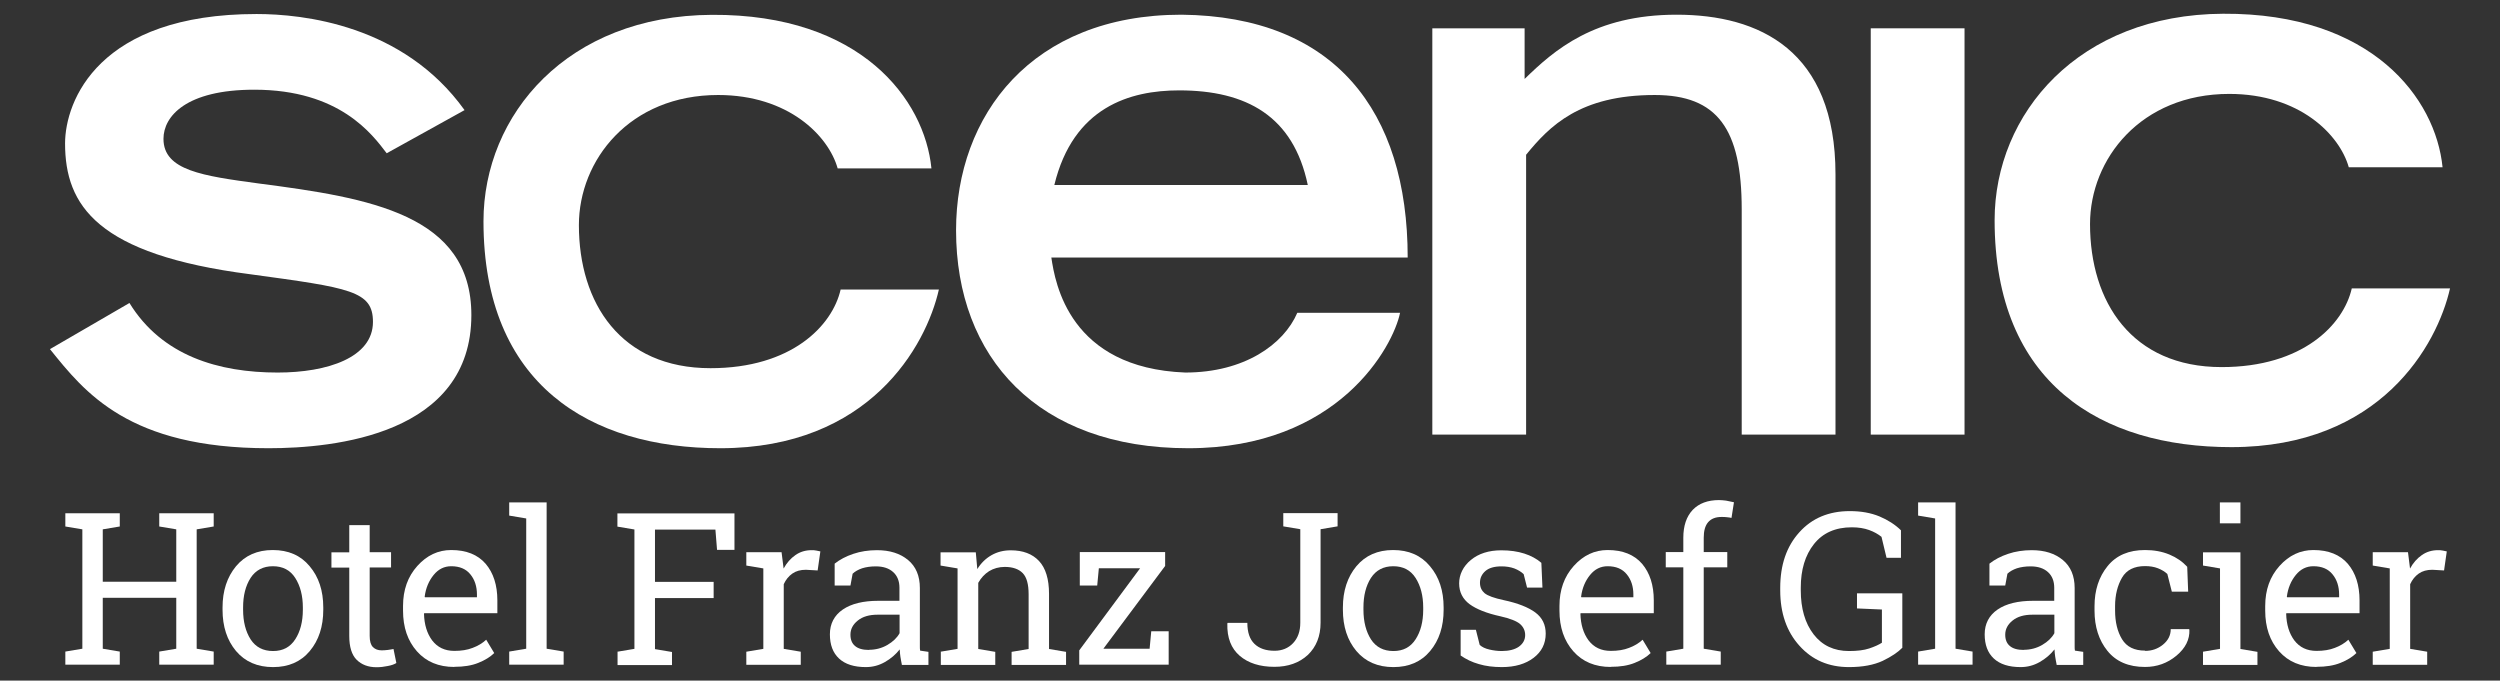 <?xml version="1.0" encoding="UTF-8"?>
<svg id="Layer_1" data-name="Layer 1" xmlns="http://www.w3.org/2000/svg" width="183.67" height="50" viewBox="0 0 183.67 50">
  <rect x="0" y="0" width="183.67" height="50" fill="#333333" stroke="none"/>
  <path d="M28.41,11.26c-1.06-1.39-3.45-4.67-9.73-4.67-5,0-6.67,1.95-6.67,3.61,0,2.33,2.89,2.72,7,3.28,8.17,1.06,15.62,2.28,15.62,9.67,0,8.78-10.06,9.78-14.9,9.78-10.28,0-13.51-4.11-16.06-7.28l5.84-3.39c2.39,3.89,6.56,5.11,10.89,5.11,3.67,0,7-1.11,7-3.72,0-2.28-1.67-2.5-9-3.5-11.28-1.45-13.62-5.06-13.62-9.62C4.79,7.42,7.23,1.03,18.85,1.03c3.39,0,10.78,.78,15.28,7.06l-5.72,3.17Z" style="fill: #fff;"/>
  <path d="M68.98,21.26c-.94,4.17-5.11,11.67-16.06,11.67-9.56,0-17.4-4.67-17.4-16.67,0-7.84,6.17-15.12,16.79-15.17,10.95-.06,15.62,6.23,16.12,11.28h-6.89c-.67-2.39-3.61-5.39-8.78-5.39-6.5,0-10.23,4.78-10.23,9.56,0,5.72,3.06,10.51,9.67,10.51,5.95,0,8.95-3.11,9.56-5.78h7.23Z" style="fill: #fff;"/>
  <path d="M102.86,22.98c-.5,2.45-4.5,9.95-15.56,9.95s-17.06-6.67-17.06-16.01c0-8.45,5.56-15.84,16.56-15.84,11.23,.11,16.62,7.06,16.62,17.84h-26.18c.28,1.89,1.33,8.12,9.84,8.45,4.33,0,7.23-2.06,8.23-4.39h7.56Zm-6.78-9.39c-1.06-5.06-4.5-6.95-9.45-6.95-3.61,0-7.78,1.22-9.17,6.95h18.62Z" style="fill: #fff;"/>
  <path d="M105.23,2.08h6.78v3.72c2.17-2.11,5.11-4.72,11.17-4.72s11.67,2.61,11.67,11.73V31.93h-6.89V15.37c0-5.89-1.78-8.39-6.39-8.39-5.5,0-7.73,2.28-9.45,4.39V31.93h-6.89V2.08Z" style="fill: #fff;"/>
  <path d="M137.44,2.08h6.89V31.93h-6.89V2.08Z" style="fill: #fff;"/>
  <path d="M180,21.18c-.94,4.17-5.11,11.67-16.06,11.67-9.56,0-17.4-4.67-17.4-16.67,0-7.84,6.17-15.12,16.79-15.17,10.95-.06,15.62,6.23,16.12,11.28h-6.89c-.67-2.39-3.61-5.39-8.78-5.39-6.5,0-10.23,4.78-10.23,9.56,0,5.72,3.06,10.51,9.67,10.51,5.95,0,8.95-3.11,9.56-5.78h7.23Z" style="fill: #fff;"/>
  <g>
    <path d="M4.8,38.68v-.97h4v.97l-1.25,.21v3.85h5.4v-3.85l-1.25-.21v-.97h4v.97l-1.25,.21v8.77l1.25,.21v.96h-4v-.96l1.25-.21v-3.74H7.55v3.74l1.25,.21v.96h-4v-.96l1.25-.21v-8.77l-1.25-.21Z" style="fill: #fff;"/>
    <path d="M16.35,44.63c0-1.22,.33-2.23,.99-3.03,.66-.79,1.56-1.19,2.7-1.19s2.05,.39,2.71,1.19c.67,.79,1,1.8,1,3.03v.17c0,1.23-.33,2.24-.99,3.03-.66,.79-1.56,1.18-2.7,1.18s-2.05-.39-2.72-1.18c-.66-.79-.99-1.8-.99-3.03v-.17Zm1.51,.17c0,.88,.19,1.6,.55,2.17,.37,.57,.92,.86,1.65,.86s1.26-.29,1.63-.86,.56-1.29,.56-2.17v-.17c0-.87-.19-1.59-.56-2.17-.37-.58-.92-.86-1.64-.86s-1.27,.29-1.64,.86c-.37,.58-.55,1.3-.55,2.17v.17Z" style="fill: #fff;"/>
    <path d="M27.16,38.57v2h1.57v1.12h-1.57v5.03c0,.39,.08,.66,.24,.82s.37,.24,.64,.24c.13,0,.28-.01,.45-.03,.17-.02,.31-.05,.42-.07l.21,1.03c-.14,.09-.35,.17-.63,.22-.28,.06-.55,.09-.83,.09-.61,0-1.1-.19-1.46-.55s-.54-.95-.54-1.74v-5.03h-1.31v-1.12h1.31v-2h1.51Z" style="fill: #fff;"/>
    <path d="M33.38,49c-1.15,0-2.07-.38-2.75-1.15-.68-.77-1.02-1.76-1.02-2.99v-.34c0-1.18,.35-2.16,1.05-2.94,.7-.78,1.53-1.17,2.49-1.17,1.11,0,1.95,.34,2.53,1.01,.57,.67,.86,1.57,.86,2.69v.94h-5.37l-.02,.04c.02,.79,.22,1.45,.6,1.96,.39,.51,.93,.77,1.63,.77,.51,0,.96-.07,1.34-.22,.38-.14,.72-.34,1-.6l.59,.98c-.3,.29-.69,.53-1.17,.72-.49,.2-1.07,.29-1.76,.29Zm-.23-7.4c-.51,0-.94,.21-1.29,.64s-.58,.96-.66,1.6l.02,.04h3.82v-.2c0-.59-.16-1.09-.48-1.48-.32-.4-.79-.6-1.41-.6Z" style="fill: #fff;"/>
    <path d="M37.41,37.88v-.97h2.75v10.75l1.25,.21v.96h-4v-.96l1.25-.21v-9.57l-1.25-.21Z" style="fill: #fff;"/>
    <path d="M45.36,47.88l1.25-.21v-8.77l-1.25-.21v-.97h8.6v2.68h-1.28l-.12-1.49h-4.44v3.84h4.31v1.19h-4.31v3.75l1.25,.21v.96h-4v-.96Z" style="fill: #fff;"/>
    <path d="M54.83,41.54v-.97h2.59l.15,1.2c.23-.42,.52-.75,.87-.99,.34-.24,.74-.36,1.18-.36,.12,0,.24,0,.36,.03,.12,.02,.22,.04,.29,.06l-.2,1.4-.86-.05c-.4,0-.73,.09-1,.28-.27,.19-.48,.45-.63,.78v4.75l1.25,.21v.96h-4v-.96l1.25-.21v-5.91l-1.25-.21Z" style="fill: #fff;"/>
    <path d="M66.26,48.84c-.05-.22-.08-.43-.11-.6-.03-.18-.04-.36-.05-.53-.29,.37-.65,.68-1.09,.93s-.9,.37-1.4,.37c-.86,0-1.52-.21-1.97-.63-.45-.42-.67-1.01-.67-1.78s.32-1.39,.95-1.82,1.5-.64,2.61-.64h1.55v-.96c0-.48-.15-.87-.46-1.15-.31-.28-.73-.42-1.28-.42-.38,0-.71,.05-1,.14-.29,.1-.52,.23-.7,.4l-.16,.87h-1.16v-1.61c.38-.3,.83-.54,1.37-.72,.53-.18,1.12-.27,1.74-.27,.94,0,1.7,.24,2.28,.72,.58,.48,.87,1.17,.87,2.06v3.98c0,.11,0,.21,0,.31,0,.1,0,.21,.02,.31l.61,.09v.96h-1.97Zm-2.43-1.1c.5,0,.96-.12,1.37-.36,.41-.24,.71-.53,.89-.86v-1.36h-1.61c-.62,0-1.1,.14-1.46,.43-.36,.29-.54,.63-.54,1.04,0,.36,.11,.64,.34,.83,.22,.19,.56,.29,1.02,.29Z" style="fill: #fff;"/>
    <path d="M69.1,47.88l1.25-.21v-5.91l-1.25-.21v-.97h2.59l.11,1.23c.27-.44,.62-.78,1.04-1.02,.42-.24,.89-.36,1.42-.36,.89,0,1.58,.26,2.07,.78,.49,.52,.74,1.33,.74,2.42v4.05l1.25,.21v.96h-4v-.96l1.25-.21v-4.02c0-.73-.14-1.25-.43-1.55s-.73-.46-1.32-.46c-.43,0-.82,.11-1.15,.31-.33,.21-.6,.5-.8,.86v4.86l1.25,.21v.96h-4v-.96Z" style="fill: #fff;"/>
    <path d="M81.08,47.66h3.38l.12-1.28h1.28v2.45h-6.57v-1.05l4.47-6.03h-3.03l-.12,1.27h-1.28v-2.46h6.27v1.02l-4.53,6.07Z" style="fill: #fff;"/>
    <path d="M98.27,37.7v.97l-1.25,.21v6.87c0,.99-.32,1.78-.94,2.37-.63,.58-1.45,.87-2.45,.87-1.07,0-1.92-.27-2.55-.81-.63-.54-.94-1.33-.91-2.37l.02-.05h1.45c0,.69,.17,1.2,.52,1.54,.35,.34,.84,.51,1.48,.51,.55,0,1.01-.19,1.36-.56,.35-.37,.53-.87,.53-1.5v-6.87l-1.25-.21v-.97h4Z" style="fill: #fff;"/>
    <path d="M98.66,44.63c0-1.22,.33-2.23,.99-3.03,.66-.79,1.56-1.19,2.7-1.19s2.05,.39,2.71,1.19c.67,.79,1,1.8,1,3.03v.17c0,1.23-.33,2.24-.99,3.03-.66,.79-1.56,1.18-2.7,1.18s-2.05-.39-2.72-1.18c-.66-.79-.99-1.8-.99-3.03v-.17Zm1.51,.17c0,.88,.19,1.6,.55,2.17,.37,.57,.92,.86,1.65,.86s1.26-.29,1.63-.86,.56-1.29,.56-2.17v-.17c0-.87-.19-1.59-.56-2.17-.37-.58-.92-.86-1.64-.86s-1.27,.29-1.64,.86c-.37,.58-.55,1.3-.55,2.17v.17Z" style="fill: #fff;"/>
    <path d="M113.32,43.17h-1.13l-.25-.99c-.18-.17-.41-.31-.69-.42-.28-.1-.59-.15-.94-.15-.54,0-.93,.12-1.19,.35s-.39,.52-.39,.85,.12,.58,.34,.77c.23,.19,.7,.36,1.4,.51,1.04,.22,1.82,.53,2.33,.91,.51,.38,.76,.9,.76,1.55,0,.74-.3,1.33-.89,1.78-.59,.45-1.37,.68-2.33,.68-.63,0-1.19-.07-1.69-.22-.5-.14-.95-.36-1.34-.63v-1.89h1.12l.28,1.11c.17,.16,.41,.27,.71,.34,.3,.07,.6,.11,.91,.11,.53,0,.96-.11,1.26-.32,.3-.22,.46-.5,.46-.85,0-.33-.13-.6-.38-.82-.25-.21-.73-.4-1.43-.56-1.01-.22-1.76-.52-2.27-.89-.51-.38-.77-.89-.77-1.53s.29-1.25,.86-1.72c.57-.47,1.32-.71,2.24-.71,.63,0,1.19,.08,1.69,.24s.91,.39,1.25,.68l.08,1.83Z" style="fill: #fff;"/>
    <path d="M118.34,49c-1.15,0-2.07-.38-2.75-1.15-.68-.77-1.02-1.76-1.02-2.99v-.34c0-1.18,.35-2.16,1.05-2.94,.7-.78,1.53-1.17,2.49-1.17,1.11,0,1.95,.34,2.53,1.01,.57,.67,.86,1.57,.86,2.69v.94h-5.37l-.02,.04c.02,.79,.22,1.45,.6,1.96,.39,.51,.93,.77,1.63,.77,.51,0,.96-.07,1.34-.22,.38-.14,.72-.34,1-.6l.59,.98c-.3,.29-.69,.53-1.17,.72-.49,.2-1.07,.29-1.76,.29Zm-.23-7.4c-.51,0-.94,.21-1.29,.64s-.58,.96-.66,1.6l.02,.04h3.82v-.2c0-.59-.16-1.09-.48-1.48-.32-.4-.79-.6-1.41-.6Z" style="fill: #fff;"/>
    <path d="M122.38,41.68v-1.12h1.29v-1.05c0-.88,.23-1.56,.69-2.05,.46-.48,1.11-.72,1.93-.72,.17,0,.35,.02,.52,.04,.18,.03,.37,.07,.58,.12l-.18,1.15c-.09-.02-.2-.04-.33-.05-.13-.02-.26-.02-.4-.02-.44,0-.77,.13-.99,.39s-.32,.64-.32,1.14v1.05h1.73v1.12h-1.73v5.98l1.25,.21v.96h-4v-.96l1.25-.21v-5.98h-1.29Z" style="fill: #fff;"/>
    <path d="M139.77,47.58c-.33,.34-.81,.66-1.45,.97-.64,.3-1.47,.46-2.48,.46-1.49,0-2.7-.52-3.64-1.57-.94-1.04-1.41-2.4-1.41-4.07v-.18c0-1.68,.46-3.04,1.4-4.08,.93-1.04,2.17-1.56,3.71-1.56,.83,0,1.55,.13,2.18,.39,.62,.26,1.15,.6,1.58,1.02v2.02h-1.06l-.37-1.54c-.25-.2-.55-.37-.91-.5s-.78-.2-1.27-.2c-1.2,0-2.13,.41-2.78,1.23s-.97,1.89-.97,3.2v.2c0,1.33,.31,2.41,.94,3.23s1.5,1.23,2.6,1.23c.61,0,1.1-.06,1.49-.19s.7-.27,.93-.42v-2.44l-1.83-.08v-1.11h3.33v3.99Z" style="fill: #fff;"/>
    <path d="M140.92,37.88v-.97h2.75v10.75l1.25,.21v.96h-4v-.96l1.25-.21v-9.57l-1.25-.21Z" style="fill: #fff;"/>
    <path d="M151.1,48.84c-.05-.22-.08-.43-.11-.6-.03-.18-.04-.36-.05-.53-.29,.37-.65,.68-1.09,.93s-.9,.37-1.4,.37c-.86,0-1.52-.21-1.97-.63-.45-.42-.67-1.01-.67-1.78s.32-1.39,.95-1.82,1.5-.64,2.61-.64h1.55v-.96c0-.48-.15-.87-.46-1.15-.31-.28-.73-.42-1.28-.42-.38,0-.71,.05-1,.14-.29,.1-.52,.23-.7,.4l-.16,.87h-1.16v-1.61c.38-.3,.83-.54,1.37-.72,.53-.18,1.12-.27,1.74-.27,.94,0,1.7,.24,2.28,.72,.58,.48,.87,1.17,.87,2.06v3.98c0,.11,0,.21,0,.31,0,.1,0,.21,.02,.31l.61,.09v.96h-1.97Zm-2.43-1.1c.5,0,.96-.12,1.37-.36,.41-.24,.71-.53,.89-.86v-1.36h-1.61c-.62,0-1.1,.14-1.46,.43-.36,.29-.54,.63-.54,1.04,0,.36,.11,.64,.34,.83,.22,.19,.56,.29,1.02,.29Z" style="fill: #fff;"/>
    <path d="M157.59,47.82c.5,0,.94-.15,1.32-.46s.57-.69,.57-1.14h1.35l.02,.05c.03,.71-.29,1.35-.95,1.9s-1.43,.83-2.31,.83c-1.2,0-2.12-.39-2.76-1.18-.63-.78-.95-1.77-.95-2.96v-.32c0-1.18,.32-2.16,.96-2.95,.64-.79,1.56-1.18,2.75-1.18,.66,0,1.26,.11,1.79,.33,.53,.22,.96,.52,1.31,.9l.07,1.83h-1.2l-.33-1.3c-.18-.17-.41-.31-.69-.42s-.6-.16-.95-.16c-.79,0-1.36,.28-1.69,.85s-.51,1.27-.51,2.09v.32c0,.85,.17,1.55,.51,2.11,.34,.56,.9,.84,1.7,.84Z" style="fill: #fff;"/>
    <path d="M161.85,47.88l1.25-.21v-5.91l-1.25-.21v-.97h2.75v7.1l1.25,.21v.96h-4v-.96Zm2.75-9.43h-1.51v-1.54h1.51v1.54Z" style="fill: #fff;"/>
    <path d="M170.19,49c-1.15,0-2.07-.38-2.75-1.15-.68-.77-1.02-1.76-1.02-2.99v-.34c0-1.18,.35-2.16,1.05-2.94,.7-.78,1.53-1.17,2.49-1.17,1.11,0,1.95,.34,2.53,1.01,.57,.67,.86,1.57,.86,2.69v.94h-5.37l-.02,.04c.02,.79,.22,1.45,.6,1.96,.39,.51,.93,.77,1.63,.77,.51,0,.96-.07,1.34-.22,.38-.14,.72-.34,1-.6l.59,.98c-.3,.29-.69,.53-1.17,.72-.49,.2-1.07,.29-1.76,.29Zm-.23-7.4c-.51,0-.94,.21-1.29,.64s-.58,.96-.66,1.6l.02,.04h3.82v-.2c0-.59-.16-1.09-.48-1.48-.32-.4-.79-.6-1.41-.6Z" style="fill: #fff;"/>
    <path d="M174.32,41.54v-.97h2.59l.15,1.2c.23-.42,.52-.75,.87-.99,.34-.24,.74-.36,1.18-.36,.12,0,.24,0,.36,.03,.12,.02,.22,.04,.29,.06l-.2,1.4-.86-.05c-.4,0-.73,.09-1,.28-.27,.19-.48,.45-.63,.78v4.75l1.25,.21v.96h-4v-.96l1.25-.21v-5.91l-1.25-.21Z" style="fill: #fff;"/>
  </g>
</svg>